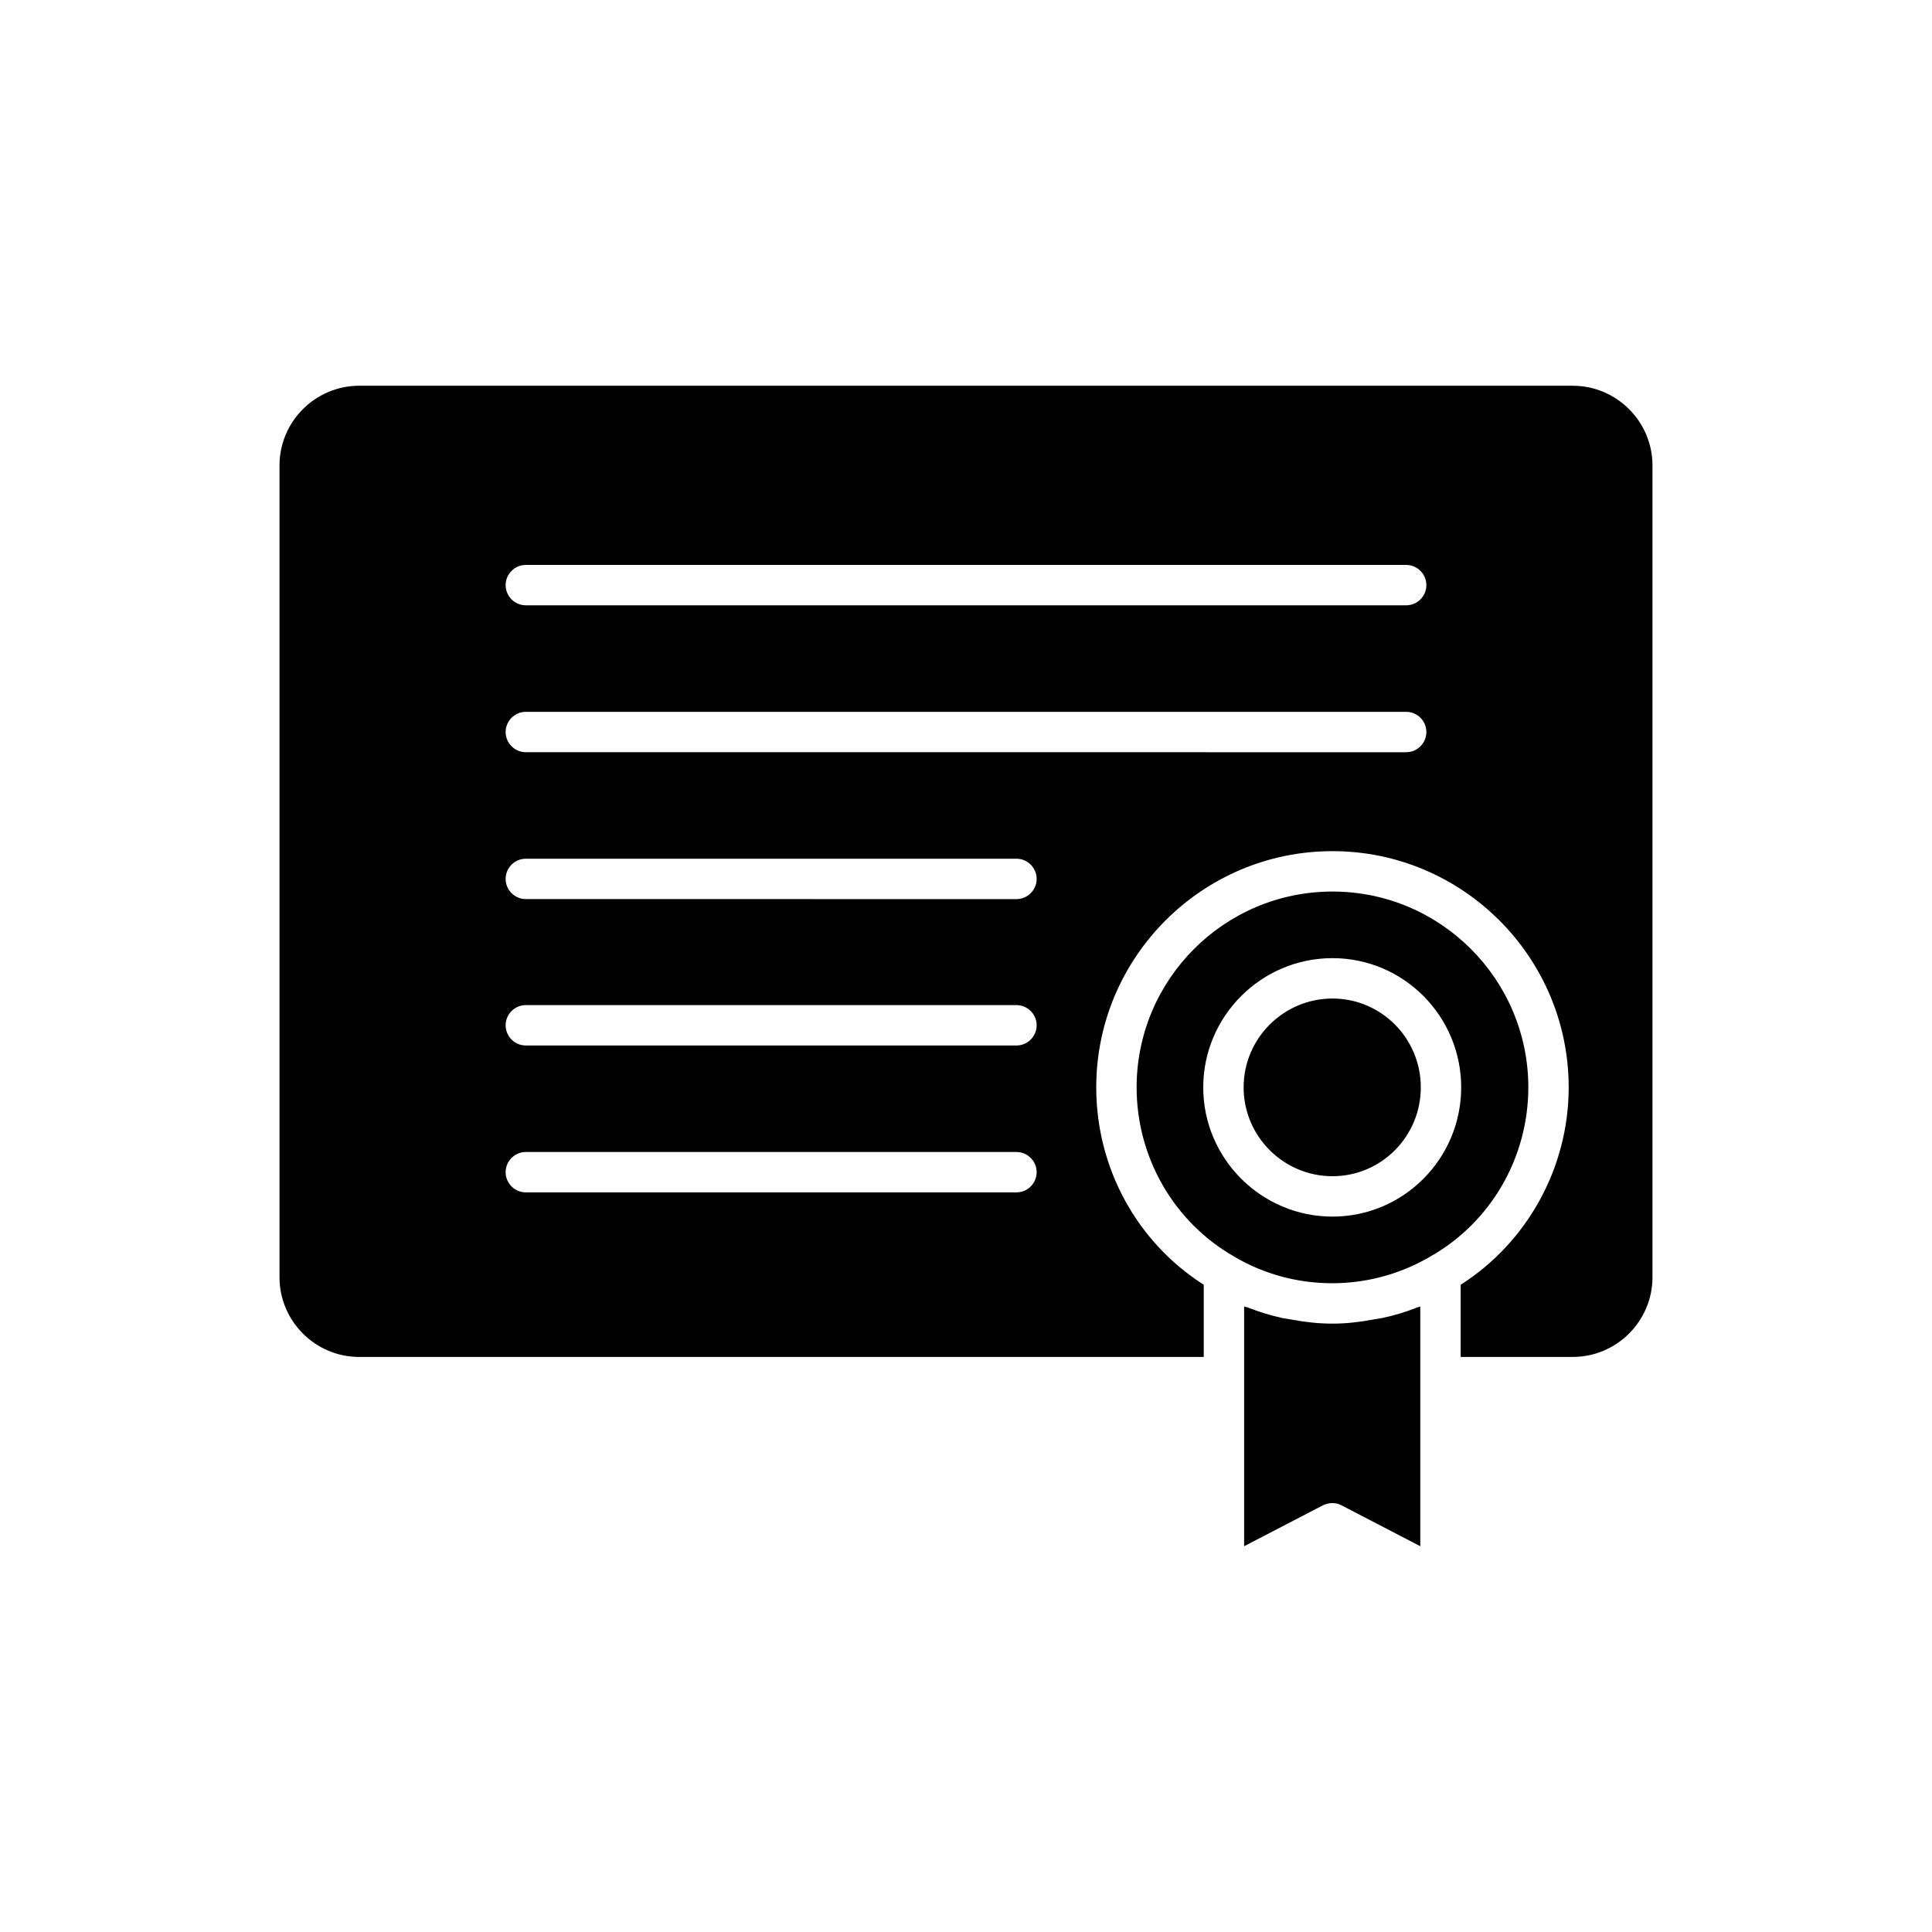 <?xml version="1.0" encoding="UTF-8"?>
<!-- Uploaded to: ICON Repo, www.svgrepo.com, Generator: ICON Repo Mixer Tools -->
<svg fill="#000000" width="800px" height="800px" version="1.1" viewBox="144 144 512 512" xmlns="http://www.w3.org/2000/svg">
 <path d="m549.02 432.17c0-28.629-23.277-51.902-51.902-51.902s-51.902 23.277-51.902 51.902c0 18.594 9.898 35.715 25.816 44.812 4.012 2.41 8.293 4.148 12.707 5.352 13.109 3.477 27.289 1.738 39.332-5.352 16.051-9.094 25.949-26.219 25.949-44.812zm-51.902 34.242c-18.863 0-34.246-15.383-34.246-34.246s15.383-34.246 34.246-34.246c18.859 0 34.113 15.383 34.113 34.246-0.004 18.863-15.254 34.246-34.113 34.246zm23.41-34.246c0 12.973-10.438 23.543-23.41 23.543-12.973 0-23.543-10.57-23.543-23.543 0-12.973 10.566-23.543 23.543-23.543 12.973 0 23.41 10.57 23.41 23.543zm-10.301 61.137c3.207-0.672 6.285-1.605 9.363-2.809 0.266-0.133 0.531-0.133 0.801-0.266v63.539l-20.867-10.836c-1.473-0.801-3.344-0.801-4.949 0l-20.867 10.836v-63.539c0.27 0.133 0.672 0.133 0.938 0.266 3.074 1.207 6.156 2.141 9.23 2.809l2.41 0.402c3.609 0.672 7.09 1.07 10.836 1.07 3.609 0 7.223-0.406 10.699-1.07zm-271.02 10.301h223.8v-19.129c-17.656-11.234-28.492-30.902-28.492-52.305 0-34.512 28.09-62.605 62.602-62.605 34.512 0 62.602 28.09 62.602 62.605 0 21.27-10.969 41.066-28.625 52.305v19.129h29.699c11.637 0 21.133-9.496 21.133-21.137v-215.1c0-11.641-9.496-21.137-21.133-21.137l-321.59-0.004c-11.637 0-21.133 9.496-21.133 21.137v215.11c-0.004 11.637 9.496 21.137 21.133 21.137zm44.145-209.89h233.3c2.945 0 5.352 2.41 5.352 5.352 0 2.945-2.406 5.352-5.352 5.352l-233.3-0.004c-2.945 0-5.352-2.41-5.352-5.352s2.41-5.348 5.352-5.348zm0 38.93h233.3c2.945 0 5.352 2.41 5.352 5.352s-2.406 5.352-5.352 5.352l-233.3-0.004c-2.945 0-5.352-2.41-5.352-5.352 0-2.938 2.41-5.348 5.352-5.348zm0 38.926h130.02c2.941 0 5.352 2.41 5.352 5.352 0 2.941-2.41 5.352-5.352 5.352l-130.02-0.004c-2.945 0-5.352-2.41-5.352-5.352s2.41-5.348 5.352-5.348zm0 38.793h130.02c2.941 0 5.352 2.41 5.352 5.352s-2.41 5.352-5.352 5.352h-130.02c-2.945 0-5.352-2.41-5.352-5.352s2.41-5.352 5.352-5.352zm0 38.93h130.02c2.941 0 5.352 2.41 5.352 5.352 0 2.945-2.41 5.352-5.352 5.352l-130.02-0.004c-2.945 0-5.352-2.41-5.352-5.352 0-2.945 2.41-5.348 5.352-5.348z"/>
</svg>